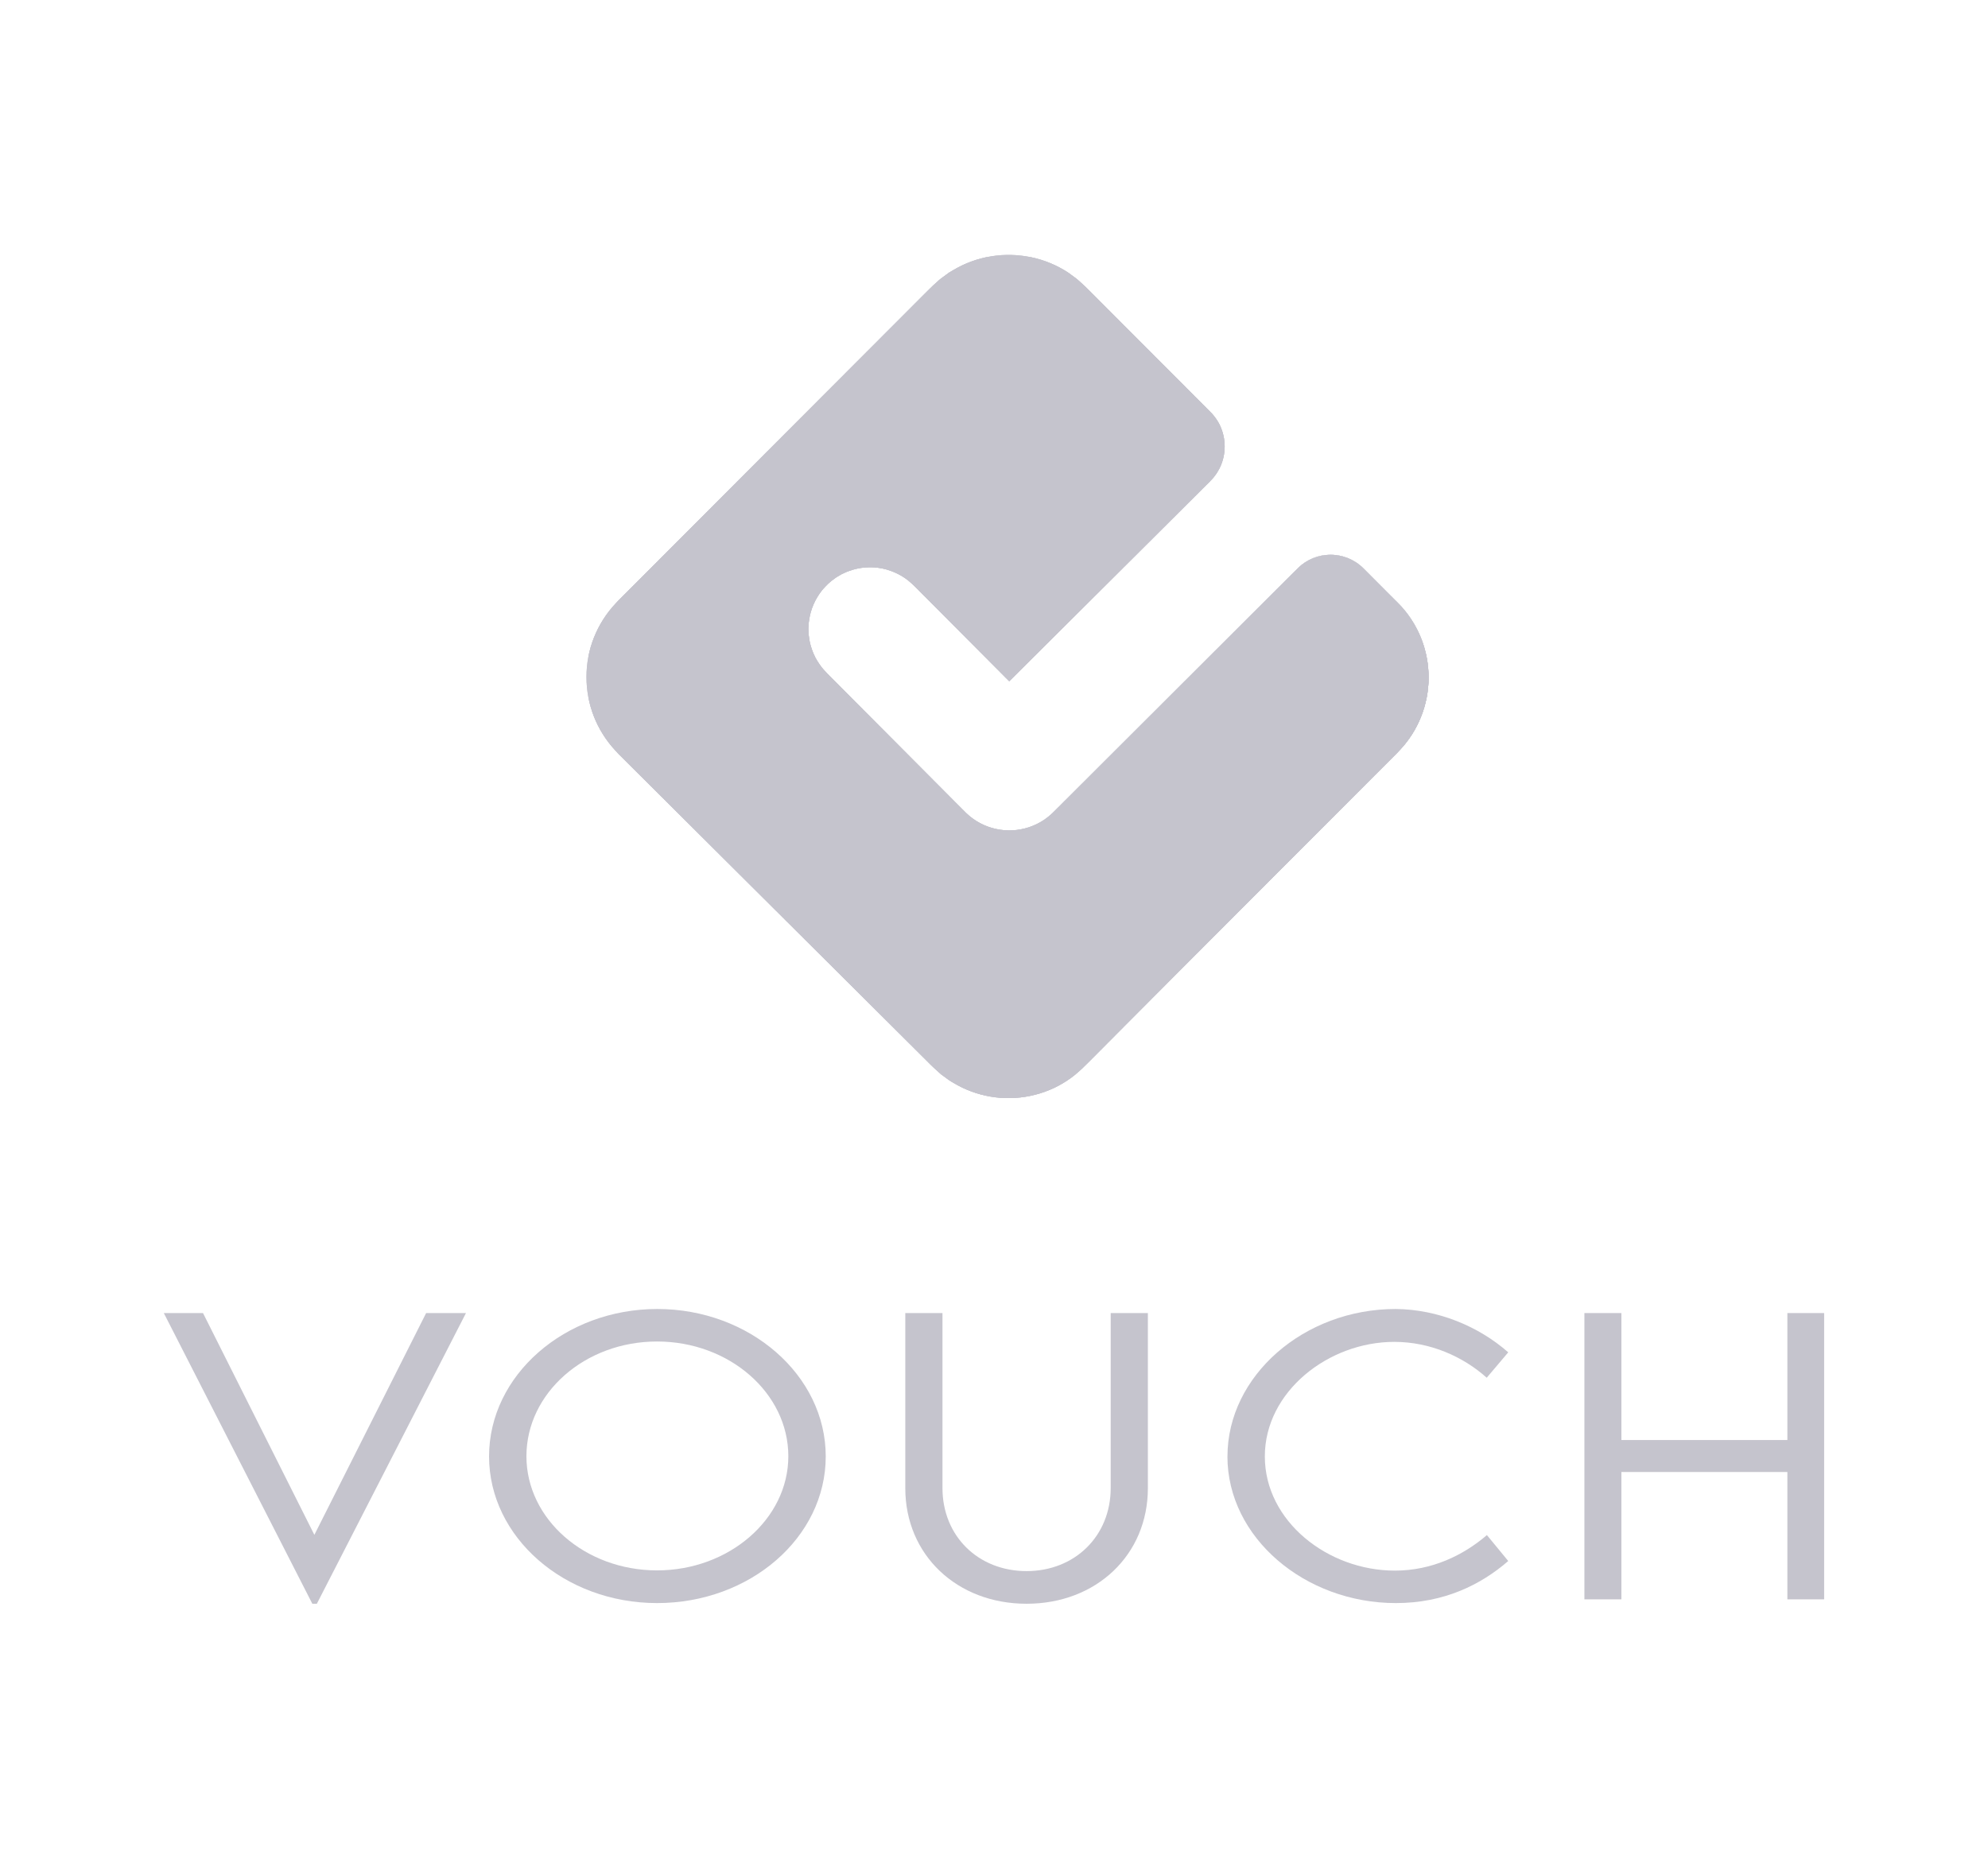 <?xml version="1.0" encoding="UTF-8"?>
<svg id="Camada_1" data-name="Camada 1" xmlns="http://www.w3.org/2000/svg" xmlns:xlink="http://www.w3.org/1999/xlink" viewBox="0 0 532.02 497.47">
  <defs>
    <style>
      .cls-1 {
        clip-path: url(#clippath);
      }

      .cls-2 {
        clip-path: url(#clippath-1);
      }

      .cls-3, .cls-4 {
        fill: #c5c4cd;
      }

      .cls-4 {
        stroke-width: 0px;
      }
    </style>
    <clipPath id="clippath">
      <path class="cls-4" d="M374.02,161.26l-9.13-9.13c-4.85-4.85-12.73-4.85-17.58,0l-65.31,65.31c-3.29,3.29-7.6,4.94-11.92,4.94s-8.63-1.65-11.92-4.94l-37.2-37.2c-6.58-6.58-6.58-17.25,0-23.83,6.58-6.58,17.25-6.58,23.83,0l25.28,25.28,53.39-53.39c4.85-4.85,4.85-12.73,0-17.58l-33.51-33.51c-11.07-11.07-29.01-11.07-40.07,0l-84.06,84.06c-11.07,11.07-11.07,29.01,0,40.07l84.06,84.06c11.07,11.07,29.01,11.07,40.07,0l84.06-84.06c11.07-11.07,11.07-29.01,0-40.07Z"/>
    </clipPath>
    <clipPath id="clippath-1">
      <path class="cls-4" d="M374.02,161.26l-6.47-6.46c-1.09-1.06-2.13-2.18-3.26-3.2-1.14-1-2.47-1.8-3.9-2.32-2.85-1.06-6.1-1.02-8.92.12-1.41.57-2.71,1.41-3.82,2.45-1.11,1.04-2.16,2.15-3.24,3.22l-25.84,25.88-25.84,25.88-6.46,6.47-3.23,3.24c-.54.54-1.07,1.08-1.64,1.6-.58.5-1.17.99-1.81,1.42-2.54,1.72-5.55,2.75-8.61,2.91-3.07.17-6.18-.51-8.89-1.95-1.35-.73-2.62-1.62-3.73-2.69-1.1-1.07-2.17-2.15-3.25-3.22l-6.48-6.45-12.96-12.9-12.96-12.9c-1.08-1.07-2.18-2.13-3.18-3.32-.95-1.22-1.79-2.54-2.39-3.97-.59-1.43-1.06-2.92-1.24-4.47-.15-.76-.12-1.54-.18-2.32.05-.77.03-1.55.17-2.32.38-3.09,1.7-6.02,3.62-8.46,1.01-1.17,2.09-2.31,3.39-3.18.6-.49,1.31-.83,1.97-1.24.71-.31,1.39-.7,2.14-.93,2.92-1.09,6.13-1.3,9.19-.74,3.05.62,5.96,2.02,8.25,4.14.6.51,1.12,1.06,1.66,1.6l1.62,1.61,3.24,3.23,6.48,6.45,12.96,12.9h-.66l29.86-29.99,14.93-14.99,7.47-7.49.93-.94c.3-.31.57-.62.85-.93.26-.33.5-.67.75-1.01.21-.36.43-.72.63-1.09.76-1.49,1.2-3.15,1.28-4.82.18-3.35-1.13-6.74-3.57-9.08l-7.49-7.47-14.97-14.95-7.49-7.47c-1.25-1.24-2.49-2.51-3.75-3.72-.64-.57-1.27-1.16-1.93-1.72l-2.08-1.53c-5.75-3.81-12.94-5.32-19.73-4.19-3.39.56-6.68,1.75-9.63,3.51l-1.11.66-1.04.76-1.04.76c-.34.26-.64.57-.97.85-1.29,1.11-2.52,2.41-3.77,3.65l-14.97,14.95-29.95,29.9-29.95,29.9-3.74,3.74-1.87,1.87c-.62.62-1.26,1.24-1.82,1.89-2.36,2.51-4.25,5.47-5.53,8.67-2.58,6.41-2.61,13.8-.1,20.24,1.24,3.22,3.1,6.2,5.44,8.75.29.32.57.65.87.96l.93.94,1.87,1.87,3.73,3.75,14.93,14.99,29.86,29.99,29.86,29.99c1.25,1.23,2.46,2.54,3.78,3.68l.97.88,1.05.78,1.05.78c.35.25.74.45,1.12.68,2.98,1.82,6.31,3.06,9.75,3.66,6.89,1.21,14.22-.25,20.09-4.1,2.97-1.89,5.35-4.51,7.87-6.98l7.5-7.46,14.99-14.93,29.95-29.9,14.97-14.95,7.49-7.47,3.74-3.74,1.87-1.87c.63-.62,1.19-1.3,1.79-1.94,4.61-5.33,7.08-12.44,6.79-19.48-.13-3.52-.92-7.01-2.33-10.24-1.4-3.23-3.42-6.19-5.9-8.7ZM374.02,161.26c2.49,2.5,4.51,5.46,5.92,8.69,1.41,3.23,2.21,6.73,2.35,10.25.3,7.05-2.16,14.18-6.77,19.53-.6.65-1.17,1.33-1.79,1.95l-1.87,1.87-3.74,3.74-7.47,7.49-14.95,14.97-29.9,29.95-14.93,14.99-7.46,7.5c-2.5,2.47-4.89,5.13-7.9,7.06-5.93,3.93-13.38,5.45-20.39,4.25-3.51-.59-6.9-1.84-9.95-3.68-.38-.23-.78-.44-1.14-.69l-1.08-.79-1.08-.79-.99-.89c-1.36-1.17-2.55-2.45-3.81-3.68l-29.99-29.86-29.99-29.86-14.99-14.93-3.75-3.73-1.87-1.87-.94-.93c-.31-.32-.61-.66-.91-.99-2.44-2.63-4.39-5.73-5.7-9.08-2.64-6.7-2.66-14.4.03-21.1,1.33-3.35,3.29-6.44,5.76-9.07.6-.69,1.22-1.3,1.85-1.92l1.87-1.87,3.74-3.74,29.9-29.95,29.9-29.95,14.95-14.97c1.26-1.24,2.46-2.51,3.84-3.7.34-.3.66-.62,1.02-.89l1.09-.8,1.09-.8,1.17-.69c3.1-1.85,6.56-3.1,10.12-3.68,7.13-1.18,14.68.42,20.7,4.43l2.18,1.61c.69.58,1.34,1.2,2.02,1.81,1.29,1.23,2.5,2.49,3.76,3.74l7.47,7.49,14.95,14.97,7.47,7.49c1.3,1.29,2.39,2.86,3.04,4.59.67,1.73.97,3.59.87,5.44-.09,1.85-.58,3.68-1.43,5.32-.22.41-.47.8-.7,1.2-.28.37-.54.75-.83,1.11-.31.34-.62.7-.93,1.02l-.94.93-7.49,7.47-14.99,14.93-29.99,29.86-.33.33-.33-.33-12.9-12.96-6.45-6.48-3.23-3.24-1.61-1.62c-.54-.54-1.07-1.09-1.63-1.58-2.18-2.04-4.95-3.38-7.87-4-2.93-.55-6.01-.36-8.81.68-.72.21-1.37.59-2.05.88-.63.4-1.31.71-1.9,1.19-1.25.83-2.29,1.92-3.27,3.04-1.86,2.34-3.14,5.15-3.52,8.13-.14.74-.13,1.49-.18,2.24.05.75.02,1.5.16,2.24.16,1.49.61,2.94,1.17,4.32.57,1.39,1.39,2.66,2.3,3.85.96,1.14,2.05,2.21,3.13,3.29l12.9,12.96,12.9,12.96,6.45,6.48c1.08,1.08,2.15,2.17,3.23,3.23,1.09,1.05,2.32,1.94,3.65,2.66,2.66,1.43,5.72,2.11,8.74,1.95,3.02-.15,6-1.14,8.5-2.84.63-.42,1.22-.9,1.79-1.4.56-.51,1.09-1.05,1.63-1.59l3.24-3.23,6.47-6.46,25.88-25.84,25.88-25.84c1.09-1.07,2.14-2.17,3.25-3.21,1.11-1.04,2.42-1.88,3.84-2.45,2.84-1.14,6.09-1.18,8.95-.11,1.43.53,2.76,1.33,3.9,2.33,1.13,1.02,2.17,2.14,3.26,3.21l6.46,6.47Z"/>
    </clipPath>
  </defs>
  <g>
    <g>
      <path class="cls-3" d="M374.02,161.26l-9.13-9.13c-4.85-4.85-12.73-4.85-17.58,0l-65.31,65.31c-3.29,3.29-7.6,4.94-11.92,4.94s-8.63-1.65-11.92-4.94l-37.2-37.2c-6.58-6.58-6.58-17.25,0-23.83,6.58-6.58,17.25-6.58,23.83,0l25.28,25.28,53.39-53.39c4.85-4.85,4.85-12.73,0-17.58l-33.51-33.51c-11.07-11.07-29.01-11.07-40.07,0l-84.06,84.06c-11.07,11.07-11.07,29.01,0,40.07l84.06,84.06c11.07,11.07,29.01,11.07,40.07,0l84.06-84.06c11.07-11.07,11.07-29.01,0-40.07Z"/>
      <g class="cls-1">
        <rect class="cls-4" x="154.76" y="66.13" width="230.32" height="2.77"/>
        <rect class="cls-4" x="154.76" y="68.9" width="230.32" height=".88"/>
        <rect class="cls-4" x="154.76" y="69.78" width="230.32" height=".88"/>
        <rect class="cls-4" x="154.76" y="70.66" width="230.32" height=".88"/>
        <rect class="cls-4" x="154.76" y="71.54" width="230.32" height=".88"/>
        <rect class="cls-4" x="154.76" y="72.42" width="230.32" height=".88"/>
        <rect class="cls-4" x="154.76" y="73.31" width="230.32" height=".88"/>
        <rect class="cls-4" x="154.76" y="74.19" width="230.32" height=".88"/>
        <rect class="cls-4" x="154.76" y="75.07" width="230.32" height=".88"/>
        <rect class="cls-4" x="154.76" y="75.95" width="230.32" height=".88"/>
        <rect class="cls-4" x="154.76" y="76.83" width="230.32" height=".88"/>
        <rect class="cls-4" x="154.76" y="77.71" width="230.32" height=".88"/>
        <rect class="cls-4" x="154.76" y="78.6" width="230.32" height=".88"/>
        <rect class="cls-4" x="154.76" y="79.48" width="230.32" height=".88"/>
        <rect class="cls-4" x="154.76" y="80.36" width="230.32" height=".88"/>
        <rect class="cls-4" x="154.76" y="81.24" width="230.32" height=".88"/>
        <rect class="cls-4" x="154.76" y="82.12" width="230.32" height=".88"/>
        <rect class="cls-4" x="154.76" y="83" width="230.32" height=".88"/>
        <rect class="cls-4" x="154.76" y="83.88" width="230.32" height=".88"/>
        <rect class="cls-4" x="154.76" y="84.77" width="230.32" height=".88"/>
        <rect class="cls-4" x="154.76" y="85.65" width="230.32" height=".88"/>
        <rect class="cls-4" x="154.76" y="86.53" width="230.32" height=".88"/>
        <rect class="cls-4" x="154.76" y="87.41" width="230.32" height=".88"/>
        <rect class="cls-4" x="154.76" y="88.29" width="230.32" height=".88"/>
        <rect class="cls-4" x="154.76" y="89.17" width="230.32" height=".88"/>
        <rect class="cls-4" x="154.76" y="90.06" width="230.32" height=".88"/>
        <rect class="cls-4" x="154.76" y="90.94" width="230.32" height=".88"/>
        <rect class="cls-4" x="154.76" y="91.82" width="230.32" height=".88"/>
        <rect class="cls-4" x="154.76" y="92.7" width="230.32" height=".88"/>
        <rect class="cls-4" x="154.76" y="93.58" width="230.32" height=".88"/>
        <rect class="cls-4" x="154.76" y="94.46" width="230.32" height=".88"/>
        <rect class="cls-4" x="154.76" y="95.34" width="230.32" height=".88"/>
        <rect class="cls-4" x="154.76" y="96.23" width="230.32" height=".88"/>
        <rect class="cls-4" x="154.76" y="97.11" width="230.32" height=".88"/>
        <rect class="cls-4" x="154.76" y="97.99" width="230.32" height=".88"/>
        <rect class="cls-4" x="154.76" y="98.87" width="230.32" height=".88"/>
        <rect class="cls-4" x="154.76" y="99.75" width="230.32" height=".88"/>
        <rect class="cls-4" x="154.76" y="100.63" width="230.32" height=".88"/>
        <rect class="cls-4" x="154.76" y="101.52" width="230.32" height=".88"/>
        <rect class="cls-4" x="154.76" y="102.4" width="230.32" height=".88"/>
        <rect class="cls-4" x="154.76" y="103.28" width="230.32" height=".88"/>
        <rect class="cls-4" x="154.76" y="104.16" width="230.32" height=".88"/>
        <rect class="cls-4" x="154.76" y="105.04" width="230.32" height=".88"/>
        <rect class="cls-4" x="154.76" y="105.92" width="230.32" height=".88"/>
        <rect class="cls-4" x="154.76" y="106.8" width="230.32" height=".88"/>
        <rect class="cls-4" x="154.76" y="107.69" width="230.32" height=".88"/>
        <rect class="cls-4" x="154.76" y="108.57" width="230.32" height=".88"/>
        <rect class="cls-4" x="154.76" y="109.45" width="230.32" height=".88"/>
        <rect class="cls-4" x="154.76" y="110.33" width="230.32" height=".88"/>
        <rect class="cls-4" x="154.76" y="111.21" width="230.32" height=".88"/>
        <rect class="cls-4" x="154.76" y="112.09" width="230.32" height=".88"/>
        <rect class="cls-4" x="154.76" y="112.97" width="230.32" height=".88"/>
        <rect class="cls-4" x="154.76" y="113.86" width="230.32" height=".88"/>
        <rect class="cls-4" x="154.76" y="114.74" width="230.32" height=".88"/>
        <rect class="cls-4" x="154.76" y="115.62" width="230.32" height=".88"/>
        <rect class="cls-4" x="154.76" y="116.5" width="230.32" height=".88"/>
        <rect class="cls-4" x="154.76" y="117.38" width="230.32" height=".88"/>
        <rect class="cls-4" x="154.76" y="118.26" width="230.32" height=".88"/>
        <rect class="cls-4" x="154.76" y="119.15" width="230.32" height=".88"/>
        <rect class="cls-4" x="154.76" y="120.03" width="230.32" height=".88"/>
        <rect class="cls-4" x="154.76" y="120.91" width="230.32" height=".88"/>
        <rect class="cls-4" x="154.76" y="121.79" width="230.32" height=".88"/>
        <rect class="cls-4" x="154.76" y="122.67" width="230.32" height=".88"/>
        <rect class="cls-4" x="154.76" y="123.55" width="230.32" height=".88"/>
        <rect class="cls-4" x="154.76" y="124.43" width="230.32" height=".88"/>
        <rect class="cls-4" x="154.76" y="125.32" width="230.32" height=".88"/>
        <rect class="cls-4" x="154.76" y="126.2" width="230.32" height=".88"/>
        <rect class="cls-4" x="154.76" y="127.08" width="230.32" height=".88"/>
        <rect class="cls-4" x="154.76" y="127.96" width="230.32" height=".88"/>
        <rect class="cls-4" x="154.76" y="128.84" width="230.32" height=".88"/>
        <rect class="cls-4" x="154.76" y="129.72" width="230.32" height=".88"/>
        <rect class="cls-4" x="154.76" y="130.61" width="230.32" height=".88"/>
        <rect class="cls-4" x="154.76" y="131.49" width="230.32" height=".88"/>
        <rect class="cls-4" x="154.76" y="132.37" width="230.32" height=".88"/>
        <rect class="cls-4" x="154.76" y="133.25" width="230.32" height=".88"/>
        <rect class="cls-4" x="154.76" y="134.13" width="230.32" height=".88"/>
        <rect class="cls-4" x="154.76" y="135.01" width="230.32" height=".88"/>
        <rect class="cls-4" x="154.76" y="135.89" width="230.32" height=".88"/>
        <rect class="cls-4" x="154.76" y="136.78" width="230.32" height=".88"/>
        <rect class="cls-4" x="154.76" y="137.66" width="230.32" height=".88"/>
        <rect class="cls-4" x="154.76" y="138.54" width="230.32" height=".88"/>
        <rect class="cls-4" x="154.76" y="139.42" width="230.32" height=".88"/>
        <rect class="cls-4" x="154.76" y="140.3" width="230.32" height=".88"/>
        <rect class="cls-4" x="154.76" y="141.18" width="230.32" height=".88"/>
        <rect class="cls-4" x="154.76" y="142.07" width="230.32" height=".88"/>
        <rect class="cls-4" x="154.76" y="142.95" width="230.32" height=".88"/>
        <rect class="cls-4" x="154.76" y="143.83" width="230.32" height=".88"/>
        <rect class="cls-4" x="154.76" y="144.71" width="230.32" height=".88"/>
        <rect class="cls-4" x="154.76" y="145.59" width="230.32" height=".88"/>
        <rect class="cls-4" x="154.76" y="146.47" width="230.32" height=".88"/>
        <rect class="cls-4" x="154.76" y="147.35" width="230.32" height=".88"/>
        <rect class="cls-4" x="154.76" y="148.24" width="230.32" height=".88"/>
        <rect class="cls-4" x="154.76" y="149.12" width="230.32" height=".88"/>
        <rect class="cls-4" x="154.76" y="150" width="230.32" height=".88"/>
        <rect class="cls-4" x="154.76" y="150.88" width="230.32" height=".88"/>
        <rect class="cls-4" x="154.76" y="151.76" width="230.32" height=".88"/>
        <rect class="cls-4" x="154.76" y="152.64" width="230.32" height=".88"/>
        <rect class="cls-4" x="154.76" y="153.53" width="230.32" height=".88"/>
        <rect class="cls-4" x="154.76" y="154.41" width="230.32" height=".88"/>
        <rect class="cls-4" x="154.76" y="155.29" width="230.32" height=".88"/>
        <rect class="cls-4" x="154.76" y="156.17" width="230.32" height=".88"/>
        <rect class="cls-4" x="154.76" y="157.05" width="230.32" height=".88"/>
        <rect class="cls-4" x="154.76" y="157.93" width="230.32" height=".88"/>
        <rect class="cls-4" x="154.76" y="158.81" width="230.32" height=".88"/>
        <rect class="cls-4" x="154.76" y="159.7" width="230.32" height=".88"/>
        <rect class="cls-4" x="154.76" y="160.58" width="230.32" height=".88"/>
        <rect class="cls-4" x="154.76" y="161.46" width="230.32" height=".88"/>
        <rect class="cls-4" x="154.76" y="162.34" width="230.32" height=".88"/>
        <rect class="cls-4" x="154.76" y="163.22" width="230.32" height=".88"/>
        <rect class="cls-4" x="154.76" y="164.1" width="230.32" height=".88"/>
        <rect class="cls-4" x="154.76" y="164.99" width="230.32" height=".88"/>
        <rect class="cls-4" x="154.76" y="165.87" width="230.32" height=".88"/>
        <rect class="cls-4" x="154.76" y="166.75" width="230.32" height=".88"/>
        <rect class="cls-4" x="154.76" y="167.63" width="230.32" height=".88"/>
        <rect class="cls-4" x="154.76" y="168.51" width="230.32" height=".88"/>
        <rect class="cls-4" x="154.76" y="169.39" width="230.32" height=".88"/>
        <rect class="cls-4" x="154.76" y="170.27" width="230.32" height=".88"/>
        <rect class="cls-4" x="154.76" y="171.16" width="230.32" height=".88"/>
        <rect class="cls-4" x="154.76" y="172.04" width="230.32" height=".88"/>
        <rect class="cls-4" x="154.76" y="172.92" width="230.32" height=".88"/>
        <rect class="cls-4" x="154.76" y="173.8" width="230.32" height=".88"/>
        <rect class="cls-4" x="154.76" y="174.68" width="230.32" height=".88"/>
        <rect class="cls-4" x="154.76" y="175.56" width="230.32" height=".88"/>
        <rect class="cls-4" x="154.76" y="176.45" width="230.32" height=".88"/>
        <rect class="cls-4" x="154.76" y="177.33" width="230.32" height=".88"/>
        <rect class="cls-4" x="154.76" y="178.21" width="230.32" height=".88"/>
        <rect class="cls-4" x="154.76" y="179.09" width="230.32" height=".88"/>
        <rect class="cls-4" x="154.76" y="179.97" width="230.32" height=".88"/>
        <rect class="cls-4" x="154.76" y="180.85" width="230.32" height=".88"/>
        <rect class="cls-4" x="154.76" y="181.73" width="230.32" height=".88"/>
        <rect class="cls-4" x="154.76" y="182.62" width="230.32" height=".88"/>
        <rect class="cls-4" x="154.76" y="183.5" width="230.32" height=".88"/>
        <rect class="cls-4" x="154.76" y="184.38" width="230.32" height=".88"/>
        <rect class="cls-4" x="154.76" y="185.26" width="230.32" height=".88"/>
        <rect class="cls-4" x="154.76" y="186.14" width="230.32" height=".88"/>
        <rect class="cls-4" x="154.76" y="187.02" width="230.32" height=".88"/>
        <rect class="cls-4" x="154.76" y="187.91" width="230.32" height=".88"/>
        <rect class="cls-4" x="154.76" y="188.79" width="230.32" height=".88"/>
        <rect class="cls-4" x="154.76" y="189.67" width="230.32" height=".88"/>
        <rect class="cls-4" x="154.76" y="190.55" width="230.32" height=".88"/>
        <rect class="cls-4" x="154.76" y="191.43" width="230.32" height=".88"/>
        <rect class="cls-4" x="154.76" y="192.31" width="230.32" height=".88"/>
        <rect class="cls-4" x="154.76" y="193.19" width="230.32" height=".88"/>
        <rect class="cls-4" x="154.76" y="194.08" width="230.32" height=".88"/>
        <rect class="cls-4" x="154.76" y="194.96" width="230.32" height=".88"/>
        <rect class="cls-4" x="154.76" y="195.84" width="230.32" height=".88"/>
        <rect class="cls-4" x="154.76" y="196.72" width="230.32" height=".88"/>
        <rect class="cls-4" x="154.76" y="197.6" width="230.32" height=".88"/>
        <rect class="cls-4" x="154.76" y="198.48" width="230.32" height=".88"/>
        <rect class="cls-4" x="154.76" y="199.37" width="230.32" height=".88"/>
        <rect class="cls-4" x="154.76" y="200.25" width="230.32" height=".88"/>
        <rect class="cls-4" x="154.76" y="201.13" width="230.32" height=".88"/>
        <rect class="cls-4" x="154.76" y="202.01" width="230.32" height=".88"/>
        <rect class="cls-4" x="154.76" y="202.89" width="230.32" height=".88"/>
        <rect class="cls-4" x="154.76" y="203.77" width="230.32" height=".88"/>
        <rect class="cls-4" x="154.76" y="204.65" width="230.32" height=".88"/>
        <rect class="cls-4" x="154.76" y="205.54" width="230.32" height=".88"/>
        <rect class="cls-4" x="154.76" y="206.42" width="230.32" height=".88"/>
        <rect class="cls-4" x="154.76" y="207.3" width="230.32" height=".88"/>
        <rect class="cls-4" x="154.76" y="208.18" width="230.32" height=".88"/>
        <rect class="cls-4" x="154.76" y="209.06" width="230.32" height=".88"/>
        <rect class="cls-4" x="154.76" y="209.94" width="230.32" height=".88"/>
        <rect class="cls-4" x="154.76" y="210.83" width="230.32" height=".88"/>
        <rect class="cls-4" x="154.76" y="211.71" width="230.32" height=".88"/>
        <rect class="cls-4" x="154.76" y="212.59" width="230.32" height=".88"/>
        <rect class="cls-4" x="154.76" y="213.47" width="230.32" height=".88"/>
        <rect class="cls-4" x="154.76" y="214.35" width="230.32" height=".88"/>
        <rect class="cls-4" x="154.76" y="215.23" width="230.32" height=".88"/>
        <rect class="cls-4" x="154.76" y="216.11" width="230.32" height=".88"/>
        <rect class="cls-4" x="154.76" y="217" width="230.32" height=".88"/>
        <rect class="cls-4" x="154.76" y="217.88" width="230.32" height=".88"/>
        <rect class="cls-4" x="154.76" y="218.76" width="230.32" height=".88"/>
        <rect class="cls-4" x="154.76" y="219.64" width="230.32" height=".88"/>
        <rect class="cls-4" x="154.76" y="220.52" width="230.32" height=".88"/>
        <rect class="cls-4" x="154.76" y="221.4" width="230.32" height=".88"/>
        <rect class="cls-4" x="154.76" y="222.28" width="230.32" height=".88"/>
        <rect class="cls-4" x="154.76" y="223.17" width="230.32" height=".88"/>
        <rect class="cls-4" x="154.76" y="224.05" width="230.32" height=".88"/>
        <rect class="cls-4" x="154.76" y="224.93" width="230.32" height=".88"/>
        <rect class="cls-4" x="154.76" y="225.81" width="230.32" height=".88"/>
        <rect class="cls-4" x="154.76" y="226.69" width="230.32" height=".88"/>
        <rect class="cls-4" x="154.76" y="227.57" width="230.32" height=".88"/>
        <rect class="cls-4" x="154.76" y="228.46" width="230.32" height=".88"/>
        <rect class="cls-4" x="154.76" y="229.34" width="230.32" height=".88"/>
        <rect class="cls-4" x="154.76" y="230.22" width="230.32" height=".88"/>
        <rect class="cls-4" x="154.76" y="231.1" width="230.32" height=".88"/>
        <rect class="cls-4" x="154.76" y="231.98" width="230.32" height=".88"/>
        <rect class="cls-4" x="154.76" y="232.86" width="230.32" height=".88"/>
        <rect class="cls-4" x="154.76" y="233.74" width="230.32" height=".88"/>
        <rect class="cls-4" x="154.76" y="234.63" width="230.32" height=".88"/>
        <rect class="cls-4" x="154.76" y="235.51" width="230.32" height=".88"/>
        <rect class="cls-4" x="154.76" y="236.39" width="230.32" height=".88"/>
        <rect class="cls-4" x="154.76" y="237.27" width="230.32" height=".88"/>
        <rect class="cls-4" x="154.76" y="238.15" width="230.32" height=".88"/>
        <rect class="cls-4" x="154.76" y="239.03" width="230.32" height=".88"/>
        <rect class="cls-4" x="154.76" y="239.92" width="230.32" height=".88"/>
        <rect class="cls-4" x="154.76" y="240.8" width="230.32" height=".88"/>
        <rect class="cls-4" x="154.76" y="241.68" width="230.32" height=".88"/>
        <rect class="cls-4" x="154.76" y="242.56" width="230.32" height=".88"/>
        <rect class="cls-4" x="154.76" y="243.44" width="230.32" height=".88"/>
        <rect class="cls-4" x="154.76" y="244.32" width="230.32" height=".88"/>
        <rect class="cls-4" x="154.76" y="245.2" width="230.32" height=".88"/>
        <rect class="cls-4" x="154.76" y="246.09" width="230.32" height=".88"/>
        <rect class="cls-4" x="154.76" y="246.97" width="230.32" height=".88"/>
        <rect class="cls-4" x="154.76" y="247.85" width="230.32" height=".88"/>
        <rect class="cls-4" x="154.76" y="248.73" width="230.32" height=".88"/>
        <rect class="cls-4" x="154.76" y="249.61" width="230.32" height=".88"/>
        <rect class="cls-4" x="154.76" y="250.49" width="230.32" height=".88"/>
        <rect class="cls-4" x="154.76" y="251.38" width="230.32" height=".88"/>
        <rect class="cls-4" x="154.76" y="252.26" width="230.32" height=".88"/>
        <rect class="cls-4" x="154.76" y="253.14" width="230.32" height=".88"/>
        <rect class="cls-4" x="154.76" y="254.02" width="230.32" height=".88"/>
        <rect class="cls-4" x="154.76" y="254.9" width="230.32" height=".88"/>
        <rect class="cls-4" x="154.76" y="255.78" width="230.32" height=".88"/>
        <rect class="cls-4" x="154.76" y="256.66" width="230.32" height=".88"/>
        <rect class="cls-4" x="154.76" y="257.55" width="230.32" height=".88"/>
        <rect class="cls-4" x="154.76" y="258.43" width="230.32" height=".88"/>
        <rect class="cls-4" x="154.76" y="259.31" width="230.32" height=".88"/>
        <rect class="cls-4" x="154.76" y="260.19" width="230.32" height=".88"/>
        <rect class="cls-4" x="154.76" y="261.07" width="230.32" height=".88"/>
        <rect class="cls-4" x="154.76" y="261.95" width="230.32" height=".88"/>
        <rect class="cls-4" x="154.76" y="262.84" width="230.32" height=".88"/>
        <rect class="cls-4" x="154.76" y="263.72" width="230.32" height=".88"/>
        <rect class="cls-4" x="154.76" y="264.6" width="230.32" height=".88"/>
        <rect class="cls-4" x="154.76" y="265.48" width="230.32" height=".88"/>
        <rect class="cls-4" x="154.76" y="266.36" width="230.32" height=".88"/>
        <rect class="cls-4" x="154.76" y="267.24" width="230.32" height=".88"/>
        <rect class="cls-4" x="154.76" y="268.12" width="230.32" height=".88"/>
        <rect class="cls-4" x="154.76" y="269.01" width="230.32" height=".88"/>
        <rect class="cls-4" x="154.76" y="269.89" width="230.32" height=".88"/>
        <rect class="cls-4" x="154.76" y="270.77" width="230.32" height=".88"/>
        <rect class="cls-4" x="154.76" y="271.65" width="230.32" height=".88"/>
        <rect class="cls-4" x="154.76" y="272.53" width="230.32" height=".88"/>
        <rect class="cls-4" x="154.76" y="273.41" width="230.32" height=".88"/>
        <rect class="cls-4" x="154.76" y="274.3" width="230.32" height=".88"/>
        <rect class="cls-4" x="154.76" y="275.18" width="230.32" height=".88"/>
        <rect class="cls-4" x="154.76" y="276.06" width="230.32" height=".88"/>
        <rect class="cls-4" x="154.76" y="276.94" width="230.32" height=".88"/>
        <rect class="cls-4" x="154.76" y="277.82" width="230.32" height=".88"/>
        <rect class="cls-4" x="154.76" y="278.7" width="230.32" height=".88"/>
        <rect class="cls-4" x="154.76" y="279.58" width="230.32" height=".88"/>
        <rect class="cls-4" x="154.76" y="280.47" width="230.32" height=".88"/>
        <rect class="cls-4" x="154.76" y="281.35" width="230.32" height=".88"/>
        <rect class="cls-4" x="154.76" y="282.23" width="230.32" height=".88"/>
        <rect class="cls-4" x="154.76" y="283.11" width="230.32" height=".88"/>
        <rect class="cls-4" x="154.76" y="283.99" width="230.32" height=".88"/>
        <rect class="cls-4" x="154.76" y="284.87" width="230.32" height=".88"/>
        <rect class="cls-4" x="154.76" y="285.76" width="230.32" height=".88"/>
        <rect class="cls-4" x="154.76" y="286.64" width="230.32" height=".88"/>
        <rect class="cls-4" x="154.76" y="287.52" width="230.32" height=".88"/>
        <rect class="cls-4" x="154.76" y="288.4" width="230.32" height=".88"/>
        <rect class="cls-4" x="154.76" y="289.28" width="230.32" height=".88"/>
        <rect class="cls-4" x="154.76" y="290.16" width="230.32" height=".88"/>
        <rect class="cls-4" x="154.76" y="291.04" width="230.32" height=".88"/>
        <rect class="cls-4" x="154.76" y="291.93" width="230.32" height=".88"/>
        <rect class="cls-4" x="154.76" y="292.81" width="230.32" height=".88"/>
        <rect class="cls-4" x="154.76" y="293.69" width="230.32" height="2.77"/>
      </g>
    </g>
    <g>
      <path class="cls-3" d="M374.02,161.26l-6.47-6.46c-1.09-1.06-2.13-2.18-3.26-3.2-1.14-1-2.47-1.8-3.9-2.32-2.85-1.06-6.1-1.02-8.92.12-1.41.57-2.71,1.41-3.82,2.45-1.11,1.04-2.16,2.15-3.24,3.22l-25.84,25.88-25.84,25.88-6.46,6.47-3.23,3.24c-.54.54-1.07,1.08-1.64,1.6-.58.5-1.17.99-1.81,1.42-2.54,1.72-5.55,2.75-8.61,2.91-3.07.17-6.18-.51-8.89-1.95-1.35-.73-2.62-1.62-3.73-2.69-1.1-1.07-2.17-2.15-3.25-3.22l-6.48-6.45-12.96-12.9-12.96-12.9c-1.08-1.07-2.18-2.13-3.18-3.32-.95-1.22-1.79-2.54-2.39-3.97-.59-1.43-1.06-2.92-1.24-4.47-.15-.76-.12-1.54-.18-2.32.05-.77.03-1.55.17-2.32.38-3.09,1.7-6.02,3.62-8.46,1.01-1.17,2.09-2.31,3.39-3.18.6-.49,1.31-.83,1.97-1.24.71-.31,1.39-.7,2.14-.93,2.92-1.09,6.13-1.3,9.19-.74,3.05.62,5.96,2.02,8.25,4.14.6.51,1.12,1.06,1.66,1.6l1.62,1.61,3.24,3.23,6.48,6.45,12.96,12.9h-.66l29.86-29.99,14.93-14.99,7.47-7.49.93-.94c.3-.31.57-.62.85-.93.26-.33.5-.67.75-1.01.21-.36.43-.72.63-1.09.76-1.49,1.2-3.15,1.28-4.82.18-3.35-1.13-6.74-3.57-9.08l-7.49-7.47-14.97-14.95-7.49-7.47c-1.25-1.24-2.49-2.51-3.75-3.72-.64-.57-1.27-1.16-1.93-1.72l-2.08-1.53c-5.75-3.81-12.94-5.32-19.73-4.19-3.39.56-6.68,1.75-9.63,3.51l-1.11.66-1.04.76-1.04.76c-.34.26-.64.57-.97.85-1.29,1.11-2.52,2.41-3.77,3.65l-14.97,14.95-29.95,29.9-29.95,29.9-3.74,3.74-1.87,1.87c-.62.62-1.26,1.24-1.82,1.89-2.36,2.51-4.25,5.47-5.53,8.67-2.58,6.41-2.61,13.8-.1,20.24,1.24,3.22,3.1,6.2,5.44,8.75.29.32.57.65.87.96l.93.94,1.87,1.87,3.73,3.75,14.93,14.99,29.86,29.99,29.86,29.99c1.25,1.23,2.46,2.54,3.78,3.68l.97.88,1.05.78,1.05.78c.35.25.74.45,1.12.68,2.98,1.82,6.31,3.06,9.75,3.66,6.89,1.21,14.22-.25,20.09-4.1,2.97-1.89,5.35-4.51,7.87-6.98l7.5-7.46,14.99-14.93,29.95-29.9,14.97-14.95,7.49-7.47,3.74-3.74,1.87-1.87c.63-.62,1.19-1.3,1.79-1.94,4.61-5.33,7.08-12.44,6.79-19.48-.13-3.52-.92-7.01-2.33-10.24-1.4-3.23-3.42-6.19-5.9-8.7ZM374.02,161.26c2.49,2.5,4.51,5.46,5.92,8.69,1.41,3.23,2.21,6.73,2.35,10.25.3,7.05-2.16,14.18-6.77,19.53-.6.65-1.17,1.33-1.79,1.95l-1.87,1.87-3.74,3.74-7.47,7.49-14.95,14.97-29.9,29.95-14.93,14.99-7.46,7.5c-2.5,2.47-4.89,5.13-7.9,7.06-5.93,3.93-13.38,5.45-20.39,4.25-3.51-.59-6.9-1.84-9.95-3.68-.38-.23-.78-.44-1.14-.69l-1.08-.79-1.08-.79-.99-.89c-1.36-1.17-2.55-2.45-3.81-3.68l-29.99-29.86-29.99-29.86-14.99-14.93-3.75-3.73-1.87-1.87-.94-.93c-.31-.32-.61-.66-.91-.99-2.44-2.63-4.39-5.73-5.7-9.08-2.64-6.7-2.66-14.4.03-21.1,1.33-3.35,3.29-6.44,5.76-9.07.6-.69,1.22-1.3,1.85-1.92l1.87-1.87,3.74-3.74,29.9-29.95,29.9-29.95,14.95-14.97c1.26-1.24,2.46-2.51,3.84-3.7.34-.3.66-.62,1.02-.89l1.09-.8,1.09-.8,1.17-.69c3.1-1.85,6.56-3.1,10.12-3.68,7.13-1.18,14.68.42,20.7,4.43l2.18,1.61c.69.58,1.34,1.2,2.02,1.81,1.29,1.23,2.5,2.49,3.76,3.74l7.47,7.49,14.95,14.97,7.47,7.49c1.3,1.29,2.39,2.86,3.04,4.59.67,1.73.97,3.59.87,5.44-.09,1.85-.58,3.68-1.43,5.32-.22.41-.47.8-.7,1.2-.28.37-.54.75-.83,1.11-.31.34-.62.7-.93,1.02l-.94.93-7.49,7.47-14.99,14.93-29.99,29.86-.33.33-.33-.33-12.9-12.96-6.45-6.48-3.23-3.24-1.61-1.62c-.54-.54-1.07-1.09-1.63-1.58-2.18-2.04-4.95-3.38-7.87-4-2.93-.55-6.01-.36-8.81.68-.72.21-1.37.59-2.05.88-.63.4-1.31.71-1.9,1.19-1.25.83-2.29,1.92-3.27,3.04-1.86,2.34-3.14,5.15-3.52,8.13-.14.74-.13,1.49-.18,2.24.05.75.02,1.5.16,2.24.16,1.49.61,2.94,1.17,4.32.57,1.39,1.39,2.66,2.3,3.85.96,1.14,2.05,2.21,3.13,3.29l12.9,12.96,12.9,12.96,6.45,6.48c1.08,1.08,2.15,2.17,3.23,3.23,1.09,1.05,2.32,1.94,3.65,2.66,2.66,1.43,5.72,2.11,8.74,1.95,3.02-.15,6-1.14,8.5-2.84.63-.42,1.22-.9,1.79-1.4.56-.51,1.09-1.05,1.63-1.59l3.24-3.23,6.47-6.46,25.88-25.84,25.88-25.84c1.09-1.07,2.14-2.17,3.25-3.21,1.11-1.04,2.42-1.88,3.84-2.45,2.84-1.14,6.09-1.18,8.95-.11,1.43.53,2.76,1.33,3.9,2.33,1.13,1.02,2.17,2.14,3.26,3.21l6.46,6.47Z"/>
      <g class="cls-2">
        <rect class="cls-4" x="156.26" y="67.43" width=".68" height="227.28"/>
        <rect class="cls-4" x="156.94" y="67.43" width="2.11" height="227.28"/>
        <rect class="cls-4" x="159.05" y="67.43" width="2.11" height="227.28"/>
        <rect class="cls-4" x="161.17" y="67.43" width="2.11" height="227.28"/>
        <rect class="cls-4" x="163.28" y="67.43" width="2.11" height="227.28"/>
        <rect class="cls-4" x="165.4" y="67.43" width="2.11" height="227.28"/>
        <rect class="cls-4" x="167.51" y="67.43" width="2.11" height="227.28"/>
        <rect class="cls-4" x="169.63" y="67.43" width="2.11" height="227.28"/>
        <rect class="cls-4" x="171.74" y="67.43" width="2.11" height="227.28"/>
        <rect class="cls-4" x="173.85" y="67.43" width="2.11" height="227.28"/>
        <rect class="cls-4" x="175.97" y="67.43" width="2.11" height="227.28"/>
        <rect class="cls-4" x="178.08" y="67.43" width="2.11" height="227.28"/>
        <rect class="cls-4" x="180.2" y="67.43" width="2.11" height="227.28"/>
        <rect class="cls-4" x="182.31" y="67.43" width="2.11" height="227.28"/>
        <rect class="cls-4" x="184.43" y="67.43" width="2.11" height="227.28"/>
        <rect class="cls-4" x="186.54" y="67.43" width="2.11" height="227.28"/>
        <rect class="cls-4" x="188.65" y="67.43" width="2.11" height="227.28"/>
        <rect class="cls-4" x="190.77" y="67.43" width="2.11" height="227.28"/>
        <rect class="cls-4" x="192.88" y="67.43" width="2.11" height="227.28"/>
        <rect class="cls-4" x="195" y="67.43" width="2.11" height="227.28"/>
        <rect class="cls-4" x="197.11" y="67.43" width="2.11" height="227.28"/>
        <rect class="cls-4" x="199.23" y="67.43" width="2.11" height="227.28"/>
        <rect class="cls-4" x="201.34" y="67.43" width="2.11" height="227.28"/>
        <rect class="cls-4" x="203.45" y="67.43" width="2.11" height="227.28"/>
        <rect class="cls-4" x="205.57" y="67.43" width="2.11" height="227.28"/>
        <rect class="cls-4" x="207.68" y="67.43" width="2.11" height="227.28"/>
        <rect class="cls-4" x="209.8" y="67.43" width="2.11" height="227.28"/>
        <rect class="cls-4" x="211.91" y="67.43" width="2.11" height="227.28"/>
        <rect class="cls-4" x="214.03" y="67.43" width="2.11" height="227.28"/>
        <rect class="cls-4" x="216.14" y="67.43" width="2.11" height="227.28"/>
        <rect class="cls-4" x="218.25" y="67.43" width="2.11" height="227.28"/>
        <rect class="cls-4" x="220.37" y="67.43" width="2.11" height="227.28"/>
        <rect class="cls-4" x="222.48" y="67.43" width="2.11" height="227.28"/>
        <rect class="cls-4" x="224.6" y="67.43" width="2.11" height="227.28"/>
        <rect class="cls-4" x="226.71" y="67.43" width="2.11" height="227.28"/>
        <rect class="cls-4" x="228.82" y="67.43" width="2.11" height="227.28"/>
        <rect class="cls-4" x="230.94" y="67.43" width="2.11" height="227.28"/>
        <rect class="cls-4" x="233.05" y="67.43" width="2.11" height="227.28"/>
        <rect class="cls-4" x="235.17" y="67.43" width="2.11" height="227.28"/>
        <rect class="cls-4" x="237.28" y="67.43" width="2.11" height="227.28"/>
        <rect class="cls-4" x="239.4" y="67.43" width="2.11" height="227.28"/>
        <rect class="cls-4" x="241.51" y="67.43" width="2.11" height="227.28"/>
        <rect class="cls-4" x="243.62" y="67.43" width="2.11" height="227.28"/>
        <rect class="cls-4" x="245.74" y="67.43" width="2.11" height="227.28"/>
        <rect class="cls-4" x="247.85" y="67.43" width="2.11" height="227.28"/>
        <rect class="cls-4" x="249.97" y="67.43" width="2.11" height="227.28"/>
        <rect class="cls-4" x="252.08" y="67.43" width="2.11" height="227.28"/>
        <rect class="cls-4" x="254.2" y="67.43" width="2.11" height="227.28"/>
        <rect class="cls-4" x="256.31" y="67.43" width="2.11" height="227.28"/>
        <rect class="cls-4" x="258.42" y="67.43" width="2.11" height="227.28"/>
        <rect class="cls-4" x="260.54" y="67.43" width="2.11" height="227.28"/>
        <rect class="cls-4" x="262.65" y="67.43" width="2.11" height="227.28"/>
        <rect class="cls-4" x="264.77" y="67.43" width="2.11" height="227.28"/>
        <rect class="cls-4" x="266.88" y="67.43" width="2.11" height="227.28"/>
        <rect class="cls-4" x="269" y="67.43" width="2.11" height="227.28"/>
        <rect class="cls-4" x="271.11" y="67.43" width="2.11" height="227.28"/>
        <rect class="cls-4" x="273.22" y="67.43" width="2.11" height="227.28"/>
        <rect class="cls-4" x="275.34" y="67.43" width="2.11" height="227.28"/>
        <rect class="cls-4" x="277.45" y="67.43" width="2.11" height="227.28"/>
        <rect class="cls-4" x="279.57" y="67.43" width="2.11" height="227.28"/>
        <rect class="cls-4" x="281.68" y="67.43" width="2.11" height="227.28"/>
        <rect class="cls-4" x="283.8" y="67.43" width="2.11" height="227.28"/>
        <rect class="cls-4" x="285.91" y="67.43" width="2.11" height="227.28"/>
        <rect class="cls-4" x="288.02" y="67.43" width="2.11" height="227.28"/>
        <rect class="cls-4" x="290.14" y="67.43" width="2.11" height="227.28"/>
        <rect class="cls-4" x="292.25" y="67.43" width="2.11" height="227.28"/>
        <rect class="cls-4" x="294.37" y="67.43" width="2.11" height="227.28"/>
        <rect class="cls-4" x="296.48" y="67.43" width="2.11" height="227.28"/>
        <rect class="cls-4" x="298.59" y="67.43" width="2.11" height="227.28"/>
        <rect class="cls-4" x="300.71" y="67.43" width="2.11" height="227.28"/>
        <rect class="cls-4" x="302.82" y="67.43" width="2.11" height="227.28"/>
        <rect class="cls-4" x="304.94" y="67.43" width="2.11" height="227.28"/>
        <rect class="cls-4" x="307.05" y="67.43" width="2.11" height="227.28"/>
        <rect class="cls-4" x="309.17" y="67.43" width="2.11" height="227.28"/>
        <rect class="cls-4" x="311.28" y="67.43" width="2.11" height="227.28"/>
        <rect class="cls-4" x="313.39" y="67.43" width="2.11" height="227.28"/>
        <rect class="cls-4" x="315.51" y="67.43" width="2.11" height="227.28"/>
        <rect class="cls-4" x="317.62" y="67.43" width="2.11" height="227.28"/>
        <rect class="cls-4" x="319.74" y="67.43" width="2.11" height="227.28"/>
        <rect class="cls-4" x="321.85" y="67.43" width="2.11" height="227.28"/>
        <rect class="cls-4" x="323.97" y="67.43" width="2.11" height="227.28"/>
        <rect class="cls-4" x="326.08" y="67.43" width="2.11" height="227.28"/>
        <rect class="cls-4" x="328.19" y="67.43" width="2.11" height="227.28"/>
        <rect class="cls-4" x="330.31" y="67.43" width="2.11" height="227.28"/>
        <rect class="cls-4" x="332.42" y="67.43" width="2.11" height="227.28"/>
        <rect class="cls-4" x="334.54" y="67.43" width="2.11" height="227.28"/>
        <rect class="cls-4" x="336.65" y="67.43" width="2.11" height="227.28"/>
        <rect class="cls-4" x="338.77" y="67.43" width="2.11" height="227.28"/>
        <rect class="cls-4" x="340.88" y="67.43" width="2.11" height="227.28"/>
        <rect class="cls-4" x="342.99" y="67.43" width="2.11" height="227.28"/>
        <rect class="cls-4" x="345.11" y="67.43" width="2.11" height="227.28"/>
        <rect class="cls-4" x="347.22" y="67.43" width="2.11" height="227.28"/>
        <rect class="cls-4" x="349.34" y="67.43" width="2.11" height="227.28"/>
        <rect class="cls-4" x="351.45" y="67.43" width="2.11" height="227.28"/>
        <rect class="cls-4" x="353.57" y="67.43" width="2.11" height="227.28"/>
        <rect class="cls-4" x="355.68" y="67.43" width="2.11" height="227.28"/>
        <rect class="cls-4" x="357.79" y="67.43" width="2.11" height="227.28"/>
        <rect class="cls-4" x="359.91" y="67.43" width="2.11" height="227.28"/>
        <rect class="cls-4" x="362.02" y="67.43" width="2.11" height="227.28"/>
        <rect class="cls-4" x="364.14" y="67.43" width="2.11" height="227.28"/>
        <rect class="cls-4" x="366.25" y="67.43" width="2.11" height="227.28"/>
        <rect class="cls-4" x="368.36" y="67.43" width="2.11" height="227.28"/>
        <rect class="cls-4" x="370.48" y="67.43" width="2.11" height="227.28"/>
        <rect class="cls-4" x="372.59" y="67.43" width="2.11" height="227.28"/>
        <rect class="cls-4" x="374.71" y="67.43" width="2.11" height="227.28"/>
        <rect class="cls-4" x="376.82" y="67.43" width="2.11" height="227.28"/>
        <rect class="cls-4" x="378.94" y="67.43" width="2.11" height="227.28"/>
        <rect class="cls-4" x="381.05" y="67.43" width="1.54" height="227.28"/>
        <rect class="cls-4" x="157.48" y="68.84" width="1.58" height="225.39"/>
        <rect class="cls-4" x="159.05" y="68.84" width="2.11" height="225.39"/>
        <rect class="cls-4" x="161.17" y="68.84" width="2.11" height="225.39"/>
        <rect class="cls-4" x="163.28" y="68.84" width="2.11" height="225.39"/>
        <rect class="cls-4" x="165.4" y="68.84" width="2.11" height="225.39"/>
        <rect class="cls-4" x="167.51" y="68.84" width="2.11" height="225.39"/>
        <rect class="cls-4" x="169.63" y="68.84" width="2.11" height="225.39"/>
        <rect class="cls-4" x="171.74" y="68.84" width="2.11" height="225.39"/>
        <rect class="cls-4" x="173.85" y="68.84" width="2.11" height="225.39"/>
        <rect class="cls-4" x="175.97" y="68.84" width="2.11" height="225.39"/>
        <rect class="cls-4" x="178.08" y="68.84" width="2.11" height="225.39"/>
        <rect class="cls-4" x="180.2" y="68.84" width="2.11" height="225.39"/>
        <rect class="cls-4" x="182.31" y="68.84" width="2.11" height="225.39"/>
        <rect class="cls-4" x="184.43" y="68.84" width="2.11" height="225.39"/>
        <rect class="cls-4" x="186.54" y="68.84" width="2.11" height="225.39"/>
        <rect class="cls-4" x="188.65" y="68.84" width="2.11" height="225.39"/>
        <rect class="cls-4" x="190.77" y="68.84" width="2.11" height="225.39"/>
        <rect class="cls-4" x="192.88" y="68.84" width="2.11" height="225.39"/>
        <rect class="cls-4" x="195" y="68.84" width="2.11" height="225.39"/>
        <rect class="cls-4" x="197.11" y="68.84" width="2.11" height="225.39"/>
        <rect class="cls-4" x="199.23" y="68.84" width="2.11" height="225.39"/>
        <rect class="cls-4" x="201.34" y="68.84" width="2.11" height="225.39"/>
        <rect class="cls-4" x="203.45" y="68.84" width="2.11" height="225.39"/>
        <rect class="cls-4" x="205.57" y="68.84" width="2.11" height="225.39"/>
        <rect class="cls-4" x="207.68" y="68.84" width="2.11" height="225.39"/>
        <rect class="cls-4" x="209.8" y="68.84" width="2.11" height="225.39"/>
        <rect class="cls-4" x="211.91" y="68.84" width="2.11" height="225.39"/>
        <rect class="cls-4" x="214.03" y="68.84" width="2.11" height="225.39"/>
        <rect class="cls-4" x="216.14" y="68.84" width="2.11" height="225.39"/>
        <rect class="cls-4" x="218.25" y="68.84" width="2.11" height="225.39"/>
        <rect class="cls-4" x="220.37" y="68.84" width="2.11" height="225.39"/>
        <rect class="cls-4" x="222.48" y="68.84" width="2.11" height="225.39"/>
        <rect class="cls-4" x="224.6" y="68.84" width="2.11" height="225.39"/>
        <rect class="cls-4" x="226.71" y="68.84" width="2.11" height="225.39"/>
        <rect class="cls-4" x="228.82" y="68.84" width="2.11" height="225.39"/>
        <rect class="cls-4" x="230.94" y="68.84" width="2.11" height="225.39"/>
        <rect class="cls-4" x="233.05" y="68.84" width="2.11" height="225.39"/>
        <rect class="cls-4" x="235.17" y="68.84" width="2.11" height="225.39"/>
        <rect class="cls-4" x="237.28" y="68.84" width="2.11" height="225.39"/>
        <rect class="cls-4" x="239.4" y="68.84" width="2.11" height="225.39"/>
        <rect class="cls-4" x="241.51" y="68.84" width="2.11" height="225.39"/>
        <rect class="cls-4" x="243.62" y="68.84" width="2.11" height="225.39"/>
        <rect class="cls-4" x="245.74" y="68.84" width="2.11" height="225.39"/>
        <rect class="cls-4" x="247.85" y="68.84" width="2.11" height="225.39"/>
        <rect class="cls-4" x="249.97" y="68.84" width="2.11" height="225.39"/>
        <rect class="cls-4" x="252.08" y="68.84" width="2.11" height="225.39"/>
        <rect class="cls-4" x="254.2" y="68.84" width="2.11" height="225.39"/>
        <rect class="cls-4" x="256.31" y="68.84" width="2.11" height="225.39"/>
        <rect class="cls-4" x="258.42" y="68.84" width="2.11" height="225.39"/>
        <rect class="cls-4" x="260.54" y="68.84" width="2.11" height="225.39"/>
        <rect class="cls-4" x="262.65" y="68.84" width="2.11" height="225.39"/>
        <rect class="cls-4" x="264.77" y="68.84" width="2.11" height="225.39"/>
        <rect class="cls-4" x="266.88" y="68.84" width="2.11" height="225.39"/>
        <rect class="cls-4" x="269" y="68.84" width="2.11" height="225.39"/>
        <rect class="cls-4" x="271.11" y="68.84" width="2.11" height="225.39"/>
        <rect class="cls-4" x="273.22" y="68.84" width="2.11" height="225.39"/>
        <rect class="cls-4" x="275.34" y="68.84" width="2.11" height="225.39"/>
        <rect class="cls-4" x="277.45" y="68.84" width="2.11" height="225.39"/>
        <rect class="cls-4" x="279.57" y="68.84" width="2.11" height="225.39"/>
        <rect class="cls-4" x="281.68" y="68.84" width="2.11" height="225.39"/>
        <rect class="cls-4" x="283.8" y="68.84" width="2.11" height="225.39"/>
        <rect class="cls-4" x="285.91" y="68.84" width="2.11" height="225.39"/>
        <rect class="cls-4" x="288.02" y="68.84" width="2.11" height="225.39"/>
        <rect class="cls-4" x="290.14" y="68.84" width="2.11" height="225.39"/>
        <rect class="cls-4" x="292.25" y="68.84" width="2.11" height="225.39"/>
        <rect class="cls-4" x="294.37" y="68.84" width="2.11" height="225.39"/>
        <rect class="cls-4" x="296.48" y="68.84" width="2.11" height="225.39"/>
        <rect class="cls-4" x="298.59" y="68.84" width="2.11" height="225.39"/>
        <rect class="cls-4" x="300.71" y="68.84" width="2.11" height="225.39"/>
        <rect class="cls-4" x="302.82" y="68.84" width="2.11" height="225.39"/>
        <rect class="cls-4" x="304.94" y="68.84" width="2.11" height="225.39"/>
        <rect class="cls-4" x="307.05" y="68.84" width="2.11" height="225.39"/>
        <rect class="cls-4" x="309.17" y="68.84" width="2.11" height="225.39"/>
        <rect class="cls-4" x="311.28" y="68.84" width="2.11" height="225.39"/>
        <rect class="cls-4" x="313.39" y="68.84" width="2.11" height="225.39"/>
        <rect class="cls-4" x="315.51" y="68.84" width="2.11" height="225.39"/>
        <rect class="cls-4" x="317.62" y="68.84" width="2.11" height="225.39"/>
        <rect class="cls-4" x="319.74" y="68.84" width="2.11" height="225.39"/>
        <rect class="cls-4" x="321.85" y="68.84" width="2.11" height="225.39"/>
        <rect class="cls-4" x="323.97" y="68.84" width="2.11" height="225.39"/>
        <rect class="cls-4" x="326.08" y="68.84" width="2.11" height="225.39"/>
        <rect class="cls-4" x="328.19" y="68.84" width="2.11" height="225.39"/>
        <rect class="cls-4" x="330.31" y="68.84" width="2.11" height="225.39"/>
        <rect class="cls-4" x="332.42" y="68.84" width="2.11" height="225.39"/>
        <rect class="cls-4" x="334.54" y="68.84" width="2.11" height="225.39"/>
        <rect class="cls-4" x="336.65" y="68.84" width="2.11" height="225.39"/>
        <rect class="cls-4" x="338.77" y="68.84" width="2.11" height="225.39"/>
        <rect class="cls-4" x="340.88" y="68.84" width="2.11" height="225.39"/>
        <rect class="cls-4" x="342.99" y="68.84" width="2.11" height="225.39"/>
        <rect class="cls-4" x="345.11" y="68.84" width="2.11" height="225.39"/>
        <rect class="cls-4" x="347.22" y="68.84" width="2.11" height="225.39"/>
        <rect class="cls-4" x="349.34" y="68.84" width="2.11" height="225.39"/>
        <rect class="cls-4" x="351.45" y="68.84" width="2.11" height="225.39"/>
        <rect class="cls-4" x="353.57" y="68.84" width="2.11" height="225.39"/>
        <rect class="cls-4" x="355.68" y="68.84" width="2.11" height="225.39"/>
        <rect class="cls-4" x="357.79" y="68.84" width="2.11" height="225.39"/>
        <rect class="cls-4" x="359.91" y="68.84" width="2.11" height="225.39"/>
        <rect class="cls-4" x="362.02" y="68.84" width="2.11" height="225.39"/>
        <rect class="cls-4" x="364.14" y="68.84" width="2.11" height="225.39"/>
        <rect class="cls-4" x="366.25" y="68.84" width="2.11" height="225.39"/>
        <rect class="cls-4" x="368.36" y="68.84" width="2.11" height="225.39"/>
        <rect class="cls-4" x="370.48" y="68.84" width="2.11" height="225.39"/>
        <rect class="cls-4" x="372.59" y="68.84" width="2.11" height="225.39"/>
        <rect class="cls-4" x="374.71" y="68.84" width="2.11" height="225.39"/>
        <rect class="cls-4" x="376.82" y="68.84" width="2.11" height="225.39"/>
        <rect class="cls-4" x="378.94" y="68.84" width="2.11" height="225.39"/>
        <rect class="cls-4" x="381.05" y="68.84" width="1.49" height="225.39"/>
      </g>
    </g>
  </g>
  <g>
    <path class="cls-4" d="M124.7,351.43l-39.91,77.81h-1.2l-39.75-77.81h10.49l29.8,59.36,29.91-59.36h10.66Z"/>
    <path class="cls-4" d="M130.88,389.79c0-21.72,20.28-39.45,45.02-39.45s45.08,17.73,45.08,39.45-20.28,39.26-45.13,39.26-44.97-17.68-44.97-39.26ZM210.97,389.74c0-16.87-15.77-30.7-35.13-30.7s-34.96,13.83-34.96,30.7,15.71,30.56,34.96,30.56,35.13-13.74,35.13-30.56Z"/>
    <path class="cls-4" d="M242.27,398.29v-46.86h9.95v46.82c0,12.88,9.57,22.24,22.51,22.24s22.51-9.41,22.51-22.24v-46.82h9.95v46.86c0,17.87-13.81,30.94-32.46,30.94s-32.46-13.07-32.46-30.94Z"/>
    <path class="cls-4" d="M328.49,389.79c0-21.53,20.44-39.45,45.02-39.45,11.26.1,22.18,4.61,30.12,11.6l-5.76,6.8c-6.31-5.66-15.12-9.6-24.74-9.6-17.62,0-34.64,13.31-34.64,30.66s16.86,30.56,34.8,30.56c9.9,0,18.32-4.09,24.63-9.51l5.71,6.94c-7.29,6.32-17.13,11.26-30.07,11.26-24.36,0-45.08-17.54-45.08-39.26Z"/>
    <path class="cls-4" d="M488.17,351.43v76.62h-9.84v-34.08h-44.42v34.08h-9.9v-76.62h9.9v33.98h44.42v-33.98h9.84Z"/>
  </g>
</svg>